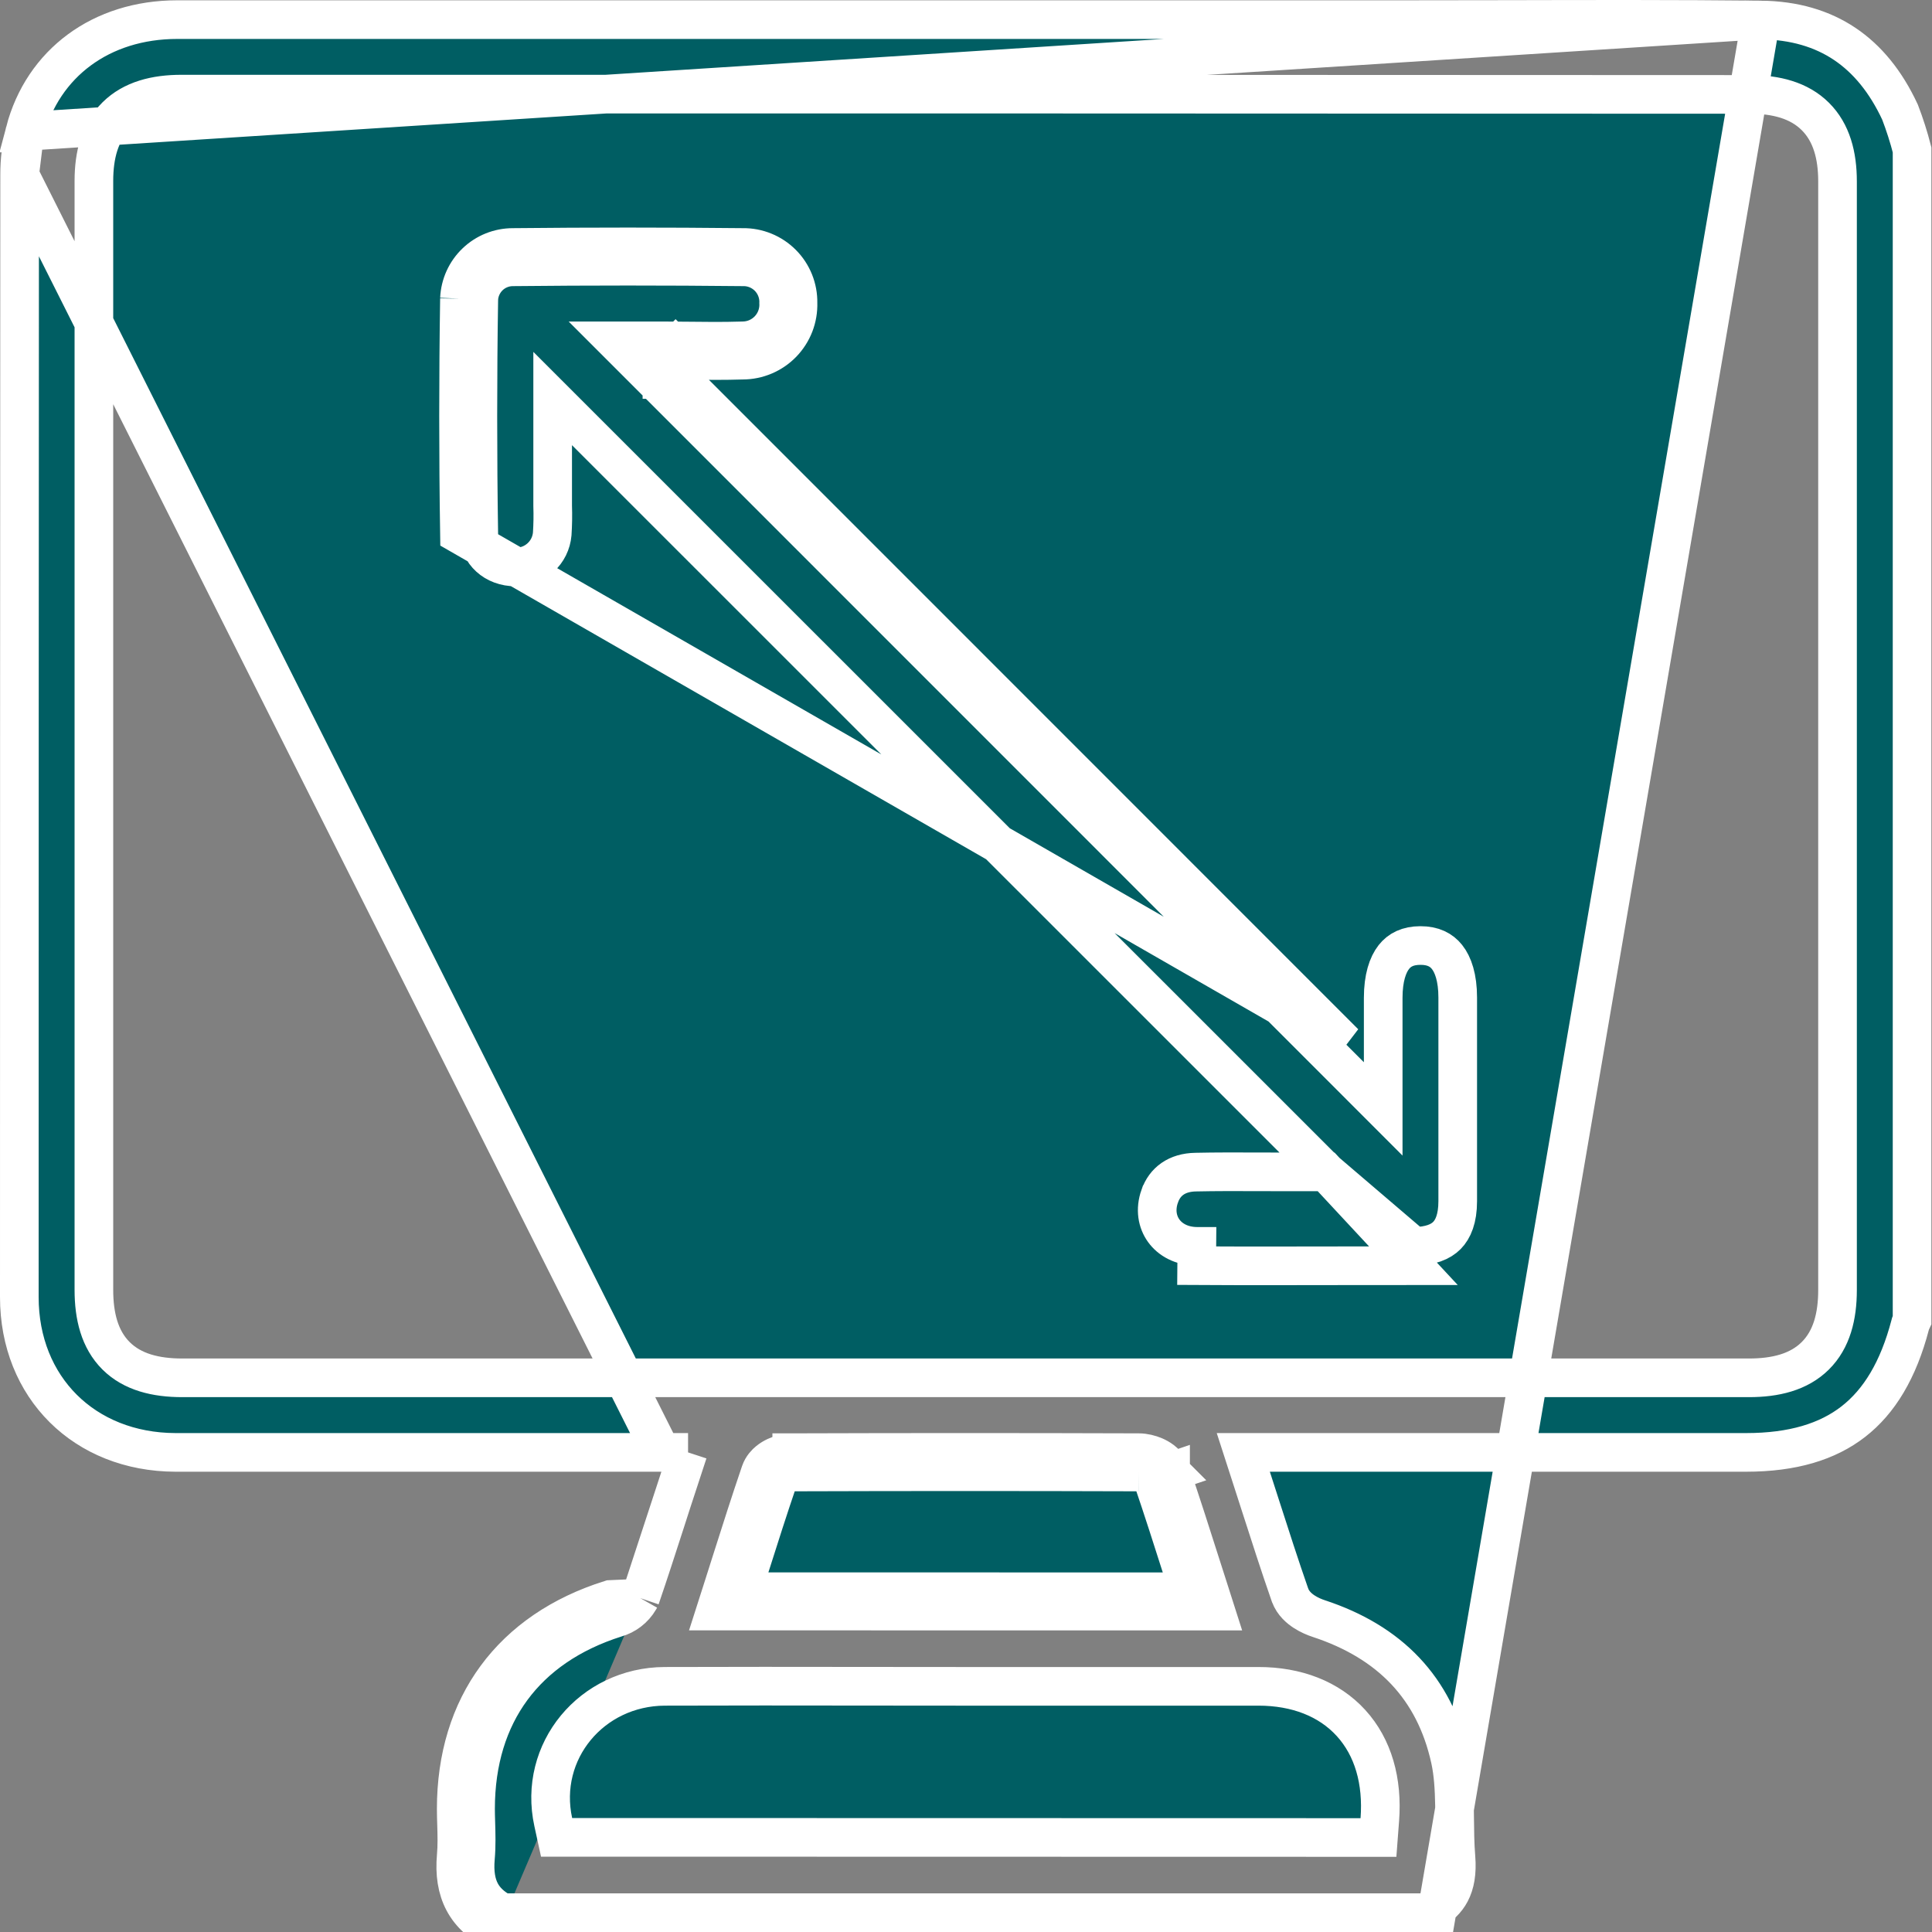 <svg xmlns="http://www.w3.org/2000/svg" width="70" height="70" viewBox="0 0 70 70" fill="none"><rect x="0" y="0" width="70" height="70" fill="#808080" stroke="none"/><path d="M23.199 57.904L23.165 57.964C23.07 58.126 22.944 58.269 22.794 58.383C22.65 58.493 22.486 58.575 22.311 58.624C20.651 59.149 19.392 60.031 18.545 61.181C17.696 62.334 17.23 63.798 17.23 65.54C17.23 65.686 17.235 65.853 17.24 66.03C17.252 66.433 17.265 66.893 17.227 67.31M23.199 57.904L22.114 57.952C18.539 59.078 16.53 61.8 16.53 65.54C16.53 65.73 16.536 65.92 16.542 66.11C16.553 66.491 16.564 66.871 16.53 67.247C16.415 68.519 16.859 69.452 18.042 70M23.199 57.904L23.221 57.839M23.199 57.904L23.221 57.839M17.227 67.31L16.531 67.247L17.228 67.31C17.228 67.31 17.227 67.31 17.227 67.31ZM17.227 67.31C17.178 67.853 17.254 68.259 17.418 68.567C17.563 68.84 17.805 69.09 18.205 69.3M18.205 69.3H18.042V70M18.205 69.3C18.247 69.322 18.291 69.344 18.336 69.365L18.042 70M18.205 69.3H51.775M18.042 70H51.937M51.937 70L51.643 69.365C51.689 69.344 51.733 69.322 51.775 69.3M51.937 70V69.3H51.775M51.937 70L63.797 0.724C65.015 0.738 66.019 1.042 66.838 1.591C67.654 2.138 68.327 2.956 68.842 4.064C69.013 4.51 69.159 4.966 69.278 5.43V47.821C69.261 47.856 69.246 47.892 69.233 47.929L69.22 47.963L69.211 47.998C68.781 49.645 68.087 50.779 67.15 51.508C66.213 52.236 64.951 52.623 63.263 52.623H46.009H45.047L45.343 53.539C45.453 53.879 45.561 54.215 45.668 54.547C46.024 55.654 46.368 56.725 46.737 57.784L46.738 57.786C46.851 58.105 47.105 58.3 47.256 58.397C47.43 58.51 47.621 58.592 47.784 58.645C50.346 59.488 51.973 61.149 52.543 63.733L52.543 63.733C52.657 64.253 52.688 64.806 52.699 65.413C52.702 65.556 52.703 65.704 52.704 65.856C52.709 66.323 52.713 66.821 52.753 67.305C52.797 67.851 52.72 68.259 52.556 68.569C52.411 68.843 52.171 69.092 51.775 69.3M23.221 57.839C23.52 56.967 23.804 56.084 24.095 55.185C24.269 54.644 24.445 54.096 24.628 53.542L24.93 52.623M23.221 57.839L24.93 52.623M24.93 52.623H23.963M24.93 52.623H23.963M23.963 52.623H23.151H23.118H23.085H23.052H23.019H22.987H22.954H22.921H22.888H22.855H22.823H22.79H22.757H22.724H22.691H22.659H22.626H22.593H22.56H22.527H22.494H22.462H22.429H22.396H22.363H22.33H22.298H22.265H22.232H22.199H22.166H22.134H22.101H22.068H22.035H22.002H21.97H21.937H21.904H21.871H21.838H21.805H21.773H21.74H21.707H21.674H21.642H21.609H21.576H21.543H21.51H21.477H21.445H21.412H21.379H21.346H21.313H21.281H21.248H21.215H21.182H21.149H21.117H21.084H21.051H21.018H20.985H20.953H20.92H20.887H20.854H20.821H20.788H20.756H20.723H20.69H20.657H20.625H20.592H20.559H20.526H20.493H20.46H20.428H20.395H20.362H20.329H20.296H20.264H20.231H20.198H20.165H20.132H20.1H20.067H20.034H20.001H19.968H19.936H19.903H19.87H19.837H19.804H19.771H19.739H19.706H19.673H19.64H19.608H19.575H19.542H19.509H19.476H19.444H19.411H19.378H19.345H19.312H19.279H19.247H19.214H19.181H19.148H19.115H19.083H19.05H19.017H18.984H18.951H18.919H18.886H18.853H18.82H18.787H18.755H18.722H18.689H18.656H18.623H18.59H18.558H18.525H18.492H18.459H18.426H18.394H18.361H18.328H18.295H18.262H18.23H18.197H18.164H18.131H18.098H18.066H18.033H18H17.967H17.934H17.901H17.869H17.836H17.803H17.77H17.738H17.705H17.672H17.639H17.606H17.573H17.541H17.508H17.475H17.442H17.409H17.377H17.344H17.311H17.278H17.245H17.213H17.18H17.147H17.114H17.081H17.049H17.016H16.983H16.95H16.917H16.884H16.852H16.819H16.786H16.753H16.721H16.688H16.655H16.622H16.589H16.556H16.524H16.491H16.458H16.425H16.392H16.36H16.327H16.294H16.261H16.228H16.196H16.163H16.13H16.097H16.064H16.032H15.999H15.966H15.933H15.9H15.867H15.835H15.802H15.769H15.736H15.704H15.671H15.638H15.605H15.572H15.54H15.507H15.474H15.441H15.408H15.375H15.343H15.31H15.277H15.244H15.211H15.179H15.146H15.113H15.08H15.047H15.015H14.982H14.949H14.916H14.883H14.851H14.818H14.785H14.752H14.719H14.687H14.654H14.621H14.588H14.555H14.523H14.49H14.457H14.424H14.391H14.358H14.326H14.293H14.26H14.227H14.194H14.162H14.129H14.096H14.063H14.03H13.998H13.965H13.932H13.899H13.866H13.834H13.801H13.768H13.735H13.702H13.669H13.637H13.604H13.571H13.538H13.505H13.473H13.44H13.407H13.374H13.341H13.309H13.276H13.243H13.21H13.177H13.145H13.112H13.079H13.046H13.013H12.981H12.948H12.915H12.882H12.849H12.816H12.784H12.751H12.718H12.685H12.652H12.62H12.587H12.554H12.521H12.489H12.456H12.423H12.39H12.357H12.324H12.292H12.259H12.226H12.193H12.16H12.128H12.095H12.062H12.029H11.996H11.964H11.931H11.898H11.865H11.832H11.8H11.767H11.734H11.701H11.668H11.636H11.603H11.57H11.537H11.504H11.472H11.439H11.406H11.373H11.34H11.307H11.275H11.242H11.209H11.176H11.143H11.111H11.078H11.045H11.012H10.979H10.947H10.914H10.881H10.848H10.815H10.783H10.75H10.717H10.684H10.651H10.618H10.586H10.553H10.52H10.487H10.454H10.422H10.389H10.356H10.323H10.29H10.258H10.225H10.192H10.159H10.126H10.094H10.061H10.028H9.995H9.962H9.93H9.897H9.864H9.831H9.798H9.766H9.733H9.7H9.667H9.634H9.601H9.569H9.536H9.503H9.47H9.437H9.405H9.372H9.339H9.306H9.273H9.241H9.208H9.175H9.142H9.109H9.077H9.044H9.011H8.978H8.945H8.913H8.88H8.847H8.814H8.781H8.749H8.716H8.683H8.65H8.617H8.584H8.552H8.519H8.486H8.453H8.42H8.388H8.355H8.322H8.289H8.256H8.224H8.191H8.158H8.125H8.092H8.06H8.027H7.994H7.961H7.928H7.896H7.863H7.83H7.797H7.764H7.732H7.699H7.666H7.633H7.6H7.567H7.535H7.502H7.469H7.436H7.403H7.371H7.338H7.305H7.272H7.239H7.207H7.174H7.141H7.108H7.075H7.043H7.01H6.977H6.944H6.911H6.879H6.846H6.813H6.78H6.747H6.715H6.682H6.649H6.616H6.583H6.55H6.518H6.485H6.452H6.419H6.386L6.356 52.623C6.356 52.623 6.355 52.623 6.355 52.623C3.058 52.612 0.7 50.269 0.7 46.995C0.7 33.444 0.704 19.892 0.711 6.34L0.711 6.336M23.963 52.623L0.711 6.336M0.711 6.336C0.709 5.805 0.774 5.276 0.904 4.762M0.711 6.336L0.904 4.762M28.689 52.633C28.475 52.633 28.264 52.699 28.107 52.772C28.023 52.811 27.927 52.866 27.836 52.941C27.756 53.007 27.62 53.138 27.549 53.343L27.549 53.343C27.183 54.416 26.839 55.498 26.491 56.592C26.4 56.88 26.308 57.168 26.216 57.458L25.924 58.371L26.882 58.371L43.088 58.373L44.047 58.373L43.755 57.459C43.673 57.205 43.592 56.951 43.511 56.698C43.149 55.562 42.792 54.442 42.412 53.33M28.689 52.633C28.689 52.633 28.689 52.633 28.69 52.633V53.332L28.688 52.633C28.688 52.633 28.688 52.633 28.689 52.633ZM28.689 52.633C32.879 52.619 37.071 52.619 41.263 52.633M41.263 52.633C41.262 52.633 41.261 52.633 41.26 52.633V53.333M41.263 52.633C41.462 52.633 41.668 52.688 41.827 52.755C41.912 52.791 42.011 52.843 42.106 52.915C42.188 52.978 42.338 53.111 42.412 53.33M41.263 52.633L41.26 53.333M41.26 53.333C37.069 53.319 32.879 53.319 28.69 53.333C28.526 53.333 28.254 53.448 28.212 53.57C27.848 54.634 27.507 55.707 27.16 56.8C27.142 56.857 27.123 56.914 27.105 56.971L26.883 56.971L26.882 57.671L27.549 57.884C27.572 57.812 27.595 57.742 27.617 57.671L42.353 57.672C42.376 57.743 42.398 57.815 42.421 57.886L43.088 57.672L43.088 56.972L42.864 56.972C42.858 56.951 42.851 56.929 42.844 56.908C42.482 55.772 42.127 54.66 41.75 53.555M41.26 53.333C41.43 53.333 41.709 53.437 41.75 53.555M41.75 53.555L42.413 53.331C42.413 53.331 42.413 53.331 42.412 53.33M41.75 53.555L42.412 53.329C42.412 53.329 42.412 53.33 42.412 53.33M0.904 4.762C1.552 2.293 3.665 0.711 6.421 0.711H6.508H6.595H6.681H6.768H6.855H6.942H7.028H7.115H7.202H7.288H7.375H7.462H7.549H7.635H7.722H7.809H7.895H7.982H8.069H8.156H8.242H8.329H8.416H8.503H8.589H8.676H8.763H8.849H8.936H9.023H9.11H9.196H9.283H9.37H9.457H9.543H9.63H9.717H9.803H9.89H9.977H10.064H10.15H10.237H10.324H10.411H10.497H10.584H10.671H10.757H10.844H10.931H11.018H11.104H11.191H11.278H11.364H11.451H11.538H11.625H11.711H11.798H11.885H11.972H12.058H12.145H12.232H12.318H12.405H12.492H12.579H12.665H12.752H12.839H12.925H13.012H13.099H13.186H13.272H13.359H13.446H13.533H13.619H13.706H13.793H13.88H13.966H14.053H14.14H14.226H14.313H14.4H14.486H14.573H14.66H14.747H14.833H14.92H15.007H15.094H15.18H15.267H15.354H15.441H15.527H15.614H15.701H15.787H15.874H15.961H16.048H16.134H16.221H16.308H16.395H16.481H16.568H16.655H16.741H16.828H16.915H17.002H17.088H17.175H17.262H17.348H17.435H17.522H17.609H17.695H17.782H17.869H17.956H18.042H18.129H18.216H18.302H18.389H18.476H18.563H18.649H18.736H18.823H18.91H18.996H19.083H19.17H19.256H19.343H19.43H19.517H19.603H19.69H19.777H19.863H19.95H20.037H20.124H20.21H20.297H20.384H20.471H20.557H20.644H20.731H20.817H20.904H20.991H21.078H21.164H21.251H21.338H21.424H21.511H21.598H21.685H21.771H21.858H21.945H22.032H22.118H22.205H22.292H22.378H22.465H22.552H22.639H22.725H22.812H22.899H22.986H23.072H23.159H23.246H23.332H23.419H23.506H23.593H23.679H23.766H23.853H23.94H24.026H24.113H24.2H24.287H24.373H24.46H24.547H24.633H24.72H24.807H24.894H24.98H25.067H25.154H25.241H25.327H25.414H25.501H25.587H25.674H25.761H25.848H25.934H26.021H26.108H26.195H26.281H26.368H26.455H26.541H26.628H26.715H26.802H26.888H26.975H27.062H27.148H27.235H27.322H27.409H27.495H27.582H27.669H27.756H27.842H27.929H28.016H28.102H28.189H28.276H28.363H28.449H28.536H28.623H28.71H28.796H28.883H28.97H29.056H29.143H29.23H29.317H29.403H29.49H29.577H29.664H29.75H29.837H29.924H30.011H30.097H30.184H30.271H30.357H30.444H30.531H30.618H30.704H30.791H30.878H30.965H31.051H31.138H31.225H31.311H31.398H31.485H31.572H31.658H31.745H31.832H31.919H32.005H32.092H32.179H32.265H32.352H32.439H32.526H32.612H32.699H32.786H32.873H32.959H33.046H33.133H33.219H33.306H33.393H33.48H33.566H33.653H33.74H33.827H33.913H34H34.087H34.173H34.26H34.347H34.434H34.52H34.607H34.694H34.781H34.867H34.954H35.041H35.127H35.214H35.301H35.388H35.474H35.561H35.648H35.734H35.821H35.908H35.995H36.081H36.168H36.255H36.342H36.428H36.515H36.602H36.688H36.775H36.862H36.949H37.035H37.122H37.209H37.296H37.382H37.469H37.556H37.642H37.729H37.816H37.903H37.989H38.076H38.163H38.25H38.336H38.423H38.51H38.596H38.683H38.77H38.857H38.944H39.03H39.117H39.204H39.29H39.377H39.464H39.551H39.637H39.724H39.811H39.898H39.984H40.071H40.158H40.244H40.331H40.418H40.505H40.591H40.678H40.765H40.852H40.938H41.025H41.112H41.198H41.285H41.372H41.459H41.545H41.632H41.719H41.806H41.892H41.979H42.066H42.152H42.239H42.326H42.413H42.499H42.586H42.673H42.76H42.846H42.933H43.02H43.106H43.193H43.28H43.367H43.453H43.54H43.627H43.714H43.8H43.887H43.974H44.06H44.147H44.234H44.321H44.407H44.494H44.581H44.668H44.754H44.841H44.928H45.014H45.101H45.188H45.275H45.361H45.448H45.535H45.622H45.708H45.795H45.882H45.968H46.055H46.142H46.229H46.315H46.402H46.489H46.576H46.662H46.749H46.836H46.922H47.009H47.096H47.183H47.27H47.356H47.443H47.53H47.616H47.703H47.79H47.877H47.963H48.05H48.137H48.224H48.31H48.397H48.484H48.57H48.657H48.744H48.831H48.917H49.004H49.091H49.178H49.264H49.351H49.438H49.525H49.611H49.698H49.785H49.871H49.958H50.045H50.132H50.218H50.305H50.392H50.478H50.565H50.652H50.739H50.825C52.106 0.711 53.385 0.709 54.662 0.706C57.71 0.699 60.753 0.692 63.797 0.724L0.904 4.762ZM35.055 3.41H35.054H6.573C5.634 3.41 4.799 3.619 4.208 4.204C3.615 4.79 3.402 5.621 3.402 6.555V6.633V6.712V6.79V6.869V6.947V7.026V7.104V7.183V7.261V7.339V7.418V7.496V7.575V7.653V7.732V7.81V7.889V7.967V8.046V8.124V8.202V8.281V8.359V8.438V8.516V8.595V8.673V8.752V8.83V8.909V8.987V9.065V9.144V9.222V9.301V9.379V9.458V9.536V9.615V9.693V9.771V9.85V9.928V10.007V10.085V10.164V10.242V10.321V10.399V10.478V10.556V10.634V10.713V10.791V10.87V10.948V11.027V11.105V11.184V11.262V11.341V11.419V11.498V11.576V11.654V11.733V11.811V11.89V11.968V12.047V12.125V12.204V12.282V12.361V12.439V12.517V12.596V12.674V12.753V12.831V12.91V12.988V13.067V13.145V13.223V13.302V13.38V13.459V13.537V13.616V13.694V13.773V13.851V13.93V14.008V14.087V14.165V14.243V14.322V14.4V14.479V14.557V14.636V14.714V14.793V14.871V14.95V15.028V15.107V15.185V15.264V15.342V15.42V15.499V15.577V15.656V15.734V15.813V15.891V15.97V16.048V16.127V16.205V16.284V16.362V16.44V16.519V16.597V16.676V16.754V16.833V16.911V16.99V17.068V17.146V17.225V17.303V17.382V17.46V17.539V17.617V17.696V17.774V17.853V17.931V18.01V18.088V18.166V18.245V18.323V18.402V18.48V18.559V18.637V18.716V18.794V18.873V18.951V19.03V19.108V19.187V19.265V19.343V19.422V19.5V19.579V19.657V19.736V19.814V19.893V19.971V20.05V20.128V20.207V20.285V20.363V20.442V20.52V20.599V20.677V20.756V20.834V20.913V20.991V21.07V21.148V21.227V21.305V21.384V21.462V21.541V21.619V21.698V21.776V21.854V21.933V22.011V22.09V22.168V22.247V22.325V22.404V22.482V22.561V22.639V22.718V22.796V22.875V22.953V23.031V23.11V23.188V23.267V23.345V23.424V23.502V23.581V23.659V23.738V23.816V23.895V23.973V24.052V24.13V24.208V24.287V24.365V24.444V24.522V24.601V24.679V24.758V24.836V24.915V24.993V25.072V25.15V25.229V25.307V25.386V25.464V25.542V25.621V25.699V25.778V25.856V25.935V26.013V26.092V26.17V26.249V26.327V26.406V26.484V26.562V26.641V26.72V26.798V26.876V26.955V27.033V27.112V27.19V27.269V27.347V27.426V27.504V27.583V27.661V27.74V27.818V27.897V27.975V28.053V28.132V28.21V28.289V28.367V28.446V28.524V28.603V28.681V28.76V28.838V28.917V28.995V29.074V29.152V29.231V29.309V29.388V29.466V29.544V29.623V29.701V29.78V29.858V29.937V30.015V30.094V30.172V30.251V30.329V30.408V30.486V30.565V30.643V30.722V30.8V30.879V30.957V31.036V31.114V31.192V31.271V31.349V31.428V31.506V31.585V31.663V31.742V31.82V31.899V31.977V32.056V32.134V32.213V32.291V32.37V32.448V32.527V32.605V32.684V32.762V32.841V32.919V32.998V33.076V33.154V33.233V33.311V33.39V33.468V33.547V33.625V33.704V33.782V33.861V33.939V34.018V34.096V34.175V34.253V34.332V34.41V34.489V34.567V34.646V34.724V34.803V34.881V34.959V35.038V35.117V35.195V35.273V35.352V35.43V35.509V35.587V35.666V35.744V35.823V35.901V35.98V36.058V36.137V36.215V36.294V36.372V36.451V36.529V36.608V36.686V36.765V36.843V36.922V37V37.078V37.157V37.236V37.314V37.392V37.471V37.549V37.628V37.706V37.785V37.863V37.942V38.02V38.099V38.177V38.256V38.334V38.413V38.491V38.57V38.648V38.727V38.805V38.884V38.962V39.041V39.119V39.198V39.276V39.355V39.433V39.511V39.59V39.669V39.747V39.825V39.904V39.982V40.061V40.139V40.218V40.296V40.375V40.453V40.532V40.61V40.689V40.767V40.846V40.924V41.003V41.081V41.16V41.238V41.317V41.395V41.474V41.552V41.631V41.709V41.788V41.866V41.945V42.023V42.102V42.18V42.259V42.337V42.416V42.494V42.572V42.651V42.73V42.808V42.886V42.965V43.044V43.122V43.2V43.279V43.357V43.436V43.514V43.593V43.671V43.75V43.828V43.907V43.985V44.064V44.142V44.221V44.299V44.378V44.456V44.535V44.613V44.692V44.77V44.849V44.927V45.006V45.084V45.163V45.241V45.32V45.398V45.477V45.555V45.634V45.712V45.791V45.869V45.948V46.026V46.105V46.183V46.262V46.34V46.419V46.497V46.576V46.654V46.733C3.402 47.683 3.608 48.528 4.205 49.123C4.801 49.716 5.648 49.921 6.602 49.921H63.37C64.325 49.921 65.172 49.717 65.77 49.125C66.369 48.531 66.577 47.688 66.577 46.738V6.571C66.577 5.637 66.364 4.806 65.772 4.218C65.182 3.632 64.348 3.421 63.411 3.421C63.41 3.421 63.41 3.421 63.41 3.421L35.055 3.41ZM49.295 66.576L49.944 66.576L49.993 65.929C50.1 64.534 49.753 63.309 48.95 62.428C48.147 61.547 46.97 61.1 45.601 61.099H45.6H34.81C33.62 61.099 32.429 61.097 31.238 61.096C28.855 61.093 26.469 61.09 24.085 61.099L24.084 61.099C21.436 61.112 19.485 63.453 20.046 66.02L20.166 66.57L20.73 66.57L49.295 66.576Z" fill="#005E63" stroke="white" stroke-width="1.4"></path><path d="M48.048 42.459H46.358C46.073 42.459 45.792 42.458 45.514 42.457C44.774 42.455 44.055 42.452 43.326 42.468L43.322 42.468C42.636 42.48 42.204 42.814 42.021 43.334L42.02 43.335C41.846 43.826 41.933 44.271 42.163 44.591C42.394 44.912 42.803 45.153 43.363 45.158C43.364 45.158 43.364 45.158 43.364 45.158L43.358 45.858C45.101 45.868 46.845 45.864 48.59 45.861C49.463 45.86 50.336 45.858 51.209 45.858L48.048 42.459ZM48.048 42.459L46.853 41.264L21.219 15.634L20.024 14.439V16.129V16.133V16.137V16.142V16.146V16.15V16.154V16.158V16.163V16.167V16.171V16.175V16.179V16.183V16.188V16.192V16.196V16.2V16.204V16.208V16.212V16.217V16.221V16.225V16.229V16.233V16.238V16.242V16.246V16.25V16.254V16.258V16.263V16.267V16.271V16.275V16.279V16.284V16.288V16.292V16.296V16.3V16.304V16.309V16.313V16.317V16.321V16.325V16.329V16.334V16.338V16.342V16.346V16.351V16.355V16.359V16.363V16.367V16.371V16.376V16.38V16.384V16.388V16.392V16.397V16.401V16.405V16.409V16.413V16.418V16.422V16.426V16.43V16.434V16.439V16.443V16.447V16.451V16.455V16.459V16.464V16.468V16.472V16.476V16.48V16.485V16.489V16.493V16.497V16.502V16.506V16.51V16.514V16.518V16.523V16.527V16.531V16.535V16.539V16.544V16.548V16.552V16.556V16.561V16.565V16.569V16.573V16.577V16.581V16.586V16.59V16.594V16.598V16.603V16.607V16.611V16.615V16.619V16.624V16.628V16.632V16.636V16.641V16.645V16.649V16.653V16.657V16.662V16.666V16.67V16.674V16.679V16.683V16.687V16.691V16.695V16.7V16.704V16.708V16.712V16.717V16.721V16.725V16.729V16.733V16.738V16.742V16.746V16.75V16.755V16.759V16.763V16.767V16.772V16.776V16.78V16.784V16.788V16.793V16.797V16.801V16.805V16.81V16.814V16.818V16.822V16.827V16.831V16.835V16.839V16.843V16.848V16.852V16.856V16.86V16.865V16.869V16.873V16.877V16.882V16.886V16.89V16.894V16.899V16.903V16.907V16.911V16.916V16.92V16.924V16.928V16.933V16.937V16.941V16.945V16.95V16.954V16.958V16.962V16.967V16.971V16.975V16.979V16.983V16.988V16.992V16.996V17V17.005V17.009V17.013V17.017V17.022V17.026V17.03V17.035V17.039V17.043V17.047V17.052V17.056V17.06V17.064V17.069V17.073V17.077V17.081V17.086V17.09V17.094V17.098V17.103V17.107V17.111V17.115V17.12V17.124V17.128V17.132V17.137V17.141V17.145V17.149V17.154V17.158V17.162V17.166V17.171V17.175V17.179V17.183V17.188V17.192V17.196V17.201V17.205V17.209V17.213V17.218V17.222V17.226V17.23V17.235V17.239V17.243V17.247V17.252V17.256V17.26V17.265V17.269V17.273V17.277V17.282V17.286V17.29V17.294V17.299V17.303V17.307V17.311V17.316V17.32V17.324V17.329V17.333V17.337V17.341V17.346V17.35V17.354V17.358V17.363V17.367V17.371V17.375V17.38V17.384V17.388V17.393V17.397V17.401V17.405V17.41V17.414V17.418V17.423V17.427V17.431V17.435V17.44V17.444V17.448V17.453V17.457V17.461V17.465V17.47V17.474V17.478V17.482V17.487V17.491V17.495V17.5V17.504V17.508V17.512V17.517V17.521V17.525V17.529V17.534V17.538V17.542V17.547V17.551V17.555V17.559V17.564V17.568V17.572V17.576V17.581V17.585V17.589V17.594V17.598V17.602V17.607V17.611V17.615V17.619V17.624V17.628V17.632V17.637V17.641V17.645V17.649V17.654V17.658V17.662V17.666V17.671V17.675V17.679V17.684V17.688V17.692V17.696V17.701V17.705V17.709V17.714V17.718V17.722V17.726V17.731V17.735V17.739V17.744V17.748V17.752V17.756V17.761V17.765V17.769V17.774V17.778V17.782V17.786V17.791V17.795V17.799V17.804V17.808V17.812V17.816V17.821V17.825V17.829V17.834V17.838V17.842V17.846V17.851V17.855V17.859V17.864V17.868V17.872V17.877V17.881V17.885V17.889V17.894V17.898V17.902V17.907V17.911V17.915V17.919V17.924V17.928V17.932V17.936V17.941V17.945V17.949V17.954V17.958V17.962V17.966V17.971V17.975V17.979V17.984V17.988V17.992V17.997V18.001V18.005V18.009V18.014V18.018V18.022V18.027V18.031V18.035V18.04V18.044V18.048V18.052V18.057V18.061V18.065V18.07V18.074V18.078V18.082V18.087V18.091V18.095V18.099V18.104V18.108V18.112V18.117V18.121V18.125V18.13V18.134V18.138V18.142V18.147V18.151V18.155V18.16V18.164V18.168V18.172V18.177V18.181V18.185V18.19V18.194V18.198V18.203V18.207V18.211V18.215V18.22V18.224V18.228V18.233V18.237V18.241V18.245V18.25V18.254V18.258V18.263V18.267V18.271V18.275V18.28V18.284V18.288V18.293V18.297V18.301V18.305V18.317L20.024 18.329C20.036 18.669 20.03 19.009 20.008 19.348C19.979 19.675 19.829 19.98 19.586 20.201C19.342 20.424 19.023 20.546 18.693 20.543L18.693 20.543H18.686C17.911 20.543 17.357 20.013 17.347 19.349L17.347 19.348C17.303 16.508 17.303 13.669 17.347 10.831L16.647 10.82M48.048 42.459L51.207 45.158C51.829 45.156 52.203 44.987 52.425 44.763C52.647 44.538 52.816 44.156 52.816 43.521V43.507V43.492V43.478V43.463V43.449V43.434V43.42V43.406V43.391V43.377V43.362V43.348V43.334V43.319V43.305V43.29V43.276V43.262V43.247V43.233V43.218V43.204V43.19V43.175V43.161V43.146V43.132V43.117V43.103V43.089V43.074V43.06V43.045V43.031V43.017V43.002V42.988V42.973V42.959V42.944V42.93V42.916V42.901V42.887V42.872V42.858V42.844V42.829V42.815V42.8V42.786V42.772V42.757V42.743V42.728V42.714V42.7V42.685V42.671V42.656V42.642V42.627V42.613V42.599V42.584V42.57V42.555V42.541V42.526V42.512V42.498V42.483V42.469V42.454V42.44V42.426V42.411V42.397V42.382V42.368V42.353V42.339V42.325V42.31V42.296V42.282V42.267V42.253V42.238V42.224V42.209V42.195V42.181V42.166V42.152V42.137V42.123V42.108V42.094V42.08V42.065V42.051V42.036V42.022V42.008V41.993V41.979V41.964V41.95V41.936V41.921V41.907V41.892V41.878V41.864V41.849V41.835V41.82V41.806V41.791V41.777V41.763V41.748V41.734V41.719V41.705V41.691V41.676V41.662V41.647V41.633V41.618V41.604V41.59V41.575V41.561V41.547V41.532V41.518V41.503V41.489V41.474V41.46V41.446V41.431V41.417V41.402V41.388V41.373V41.359V41.345V41.33V41.316V41.301V41.287V41.273V41.258V41.244V41.229V41.215V41.201V41.186V41.172V41.157V41.143V41.129V41.114V41.1V41.085V41.071V41.056V41.042V41.028V41.013V40.999V40.984V40.97V40.956V40.941V40.927V40.912V40.898V40.884V40.869V40.855V40.84V40.826V40.812V40.797V40.783V40.768V40.754V40.739V40.725V40.711V40.696V40.682V40.667V40.653V40.639V40.624V40.61V40.595V40.581V40.566V40.552V40.538V40.523V40.509V40.495V40.48V40.466V40.451V40.437V40.422V40.408V40.394V40.379V40.365V40.35V40.336V40.322V40.307V40.293V40.278V40.264V40.249V40.235V40.221V40.206V40.192V40.177V40.163V40.149V40.134V40.12V40.105V40.091V40.077V40.062V40.048V40.033V40.019V40.005V39.99V39.976V39.961V39.947V39.932V39.918V39.904V39.889V39.875V39.86V39.846V39.832V39.817V39.803V39.788V39.774V39.76V39.745V39.731V39.716V39.702V39.688V39.673V39.659V39.644V39.63V39.615V39.601V39.587V39.572V39.558V39.543V39.529V39.515V39.5V39.486V39.471V39.457V39.443V39.428V39.414V39.399V39.385V39.37V39.356V39.342V39.327V39.313V39.298V39.284V39.27V39.255V39.241V39.226V39.212V39.198V39.183V39.169V39.154V39.14V39.126V39.111V39.097V39.082V39.068V39.053V39.039V39.025V39.01V38.996V38.981V38.967V38.953V38.938V38.924V38.909V38.895V38.881V38.866V38.852V38.837V38.823V38.809V38.794V38.78V38.765V38.751V38.736V38.722V38.708V38.693V38.679V38.664V38.65V38.636V38.621V38.607V38.592V38.578V38.564V38.549V38.535V38.52V38.506V38.492V38.477V38.463V38.448V38.434V38.419V38.405V38.391V38.376V38.362V38.347V38.333V38.319V38.304V38.29V38.275V38.261V38.247V38.232V38.218V38.203V38.189V38.175V38.16V38.146V38.131V38.117V38.102V38.088V38.074V38.059V38.045V38.031V38.016V38.002V37.987V37.973V37.958V37.944V37.93V37.915V37.901V37.886V37.872V37.858V37.843V37.829V37.814V37.8V37.785V37.771V37.757V37.742V37.728V37.714V37.699V37.685V37.67V37.656V37.642V37.627V37.613V37.598V37.584V37.569V37.555V37.541V37.526V37.512V37.497V37.483V37.469V37.454V37.44V37.425V37.411V37.397V37.382V37.368V37.353V37.339V37.325V37.31V37.296V37.281V37.267V37.252V37.238V37.224V37.209V37.195V37.18V37.166V37.152V37.137V37.123V37.108V37.094V37.08V37.065V37.051V37.036V37.022V37.008V36.993V36.979V36.964V36.95V36.935V36.921V36.907V36.892V36.878V36.864V36.849V36.835V36.82V36.806V36.791V36.777V36.763V36.748V36.734V36.719V36.705V36.691V36.676V36.662V36.647V36.633V36.618V36.604V36.59V36.575V36.561V36.547V36.532V36.518V36.503V36.489V36.474V36.46V36.446V36.431V36.417V36.402V36.388V36.374V36.359V36.345V36.33V36.316V36.302V36.287V36.273V36.258V36.244V36.23V36.215V36.201V36.186V36.172V36.157V36.143C52.816 35.422 52.648 34.949 52.427 34.672C52.223 34.416 51.922 34.257 51.463 34.258C51.002 34.259 50.704 34.419 50.502 34.675C50.283 34.954 50.116 35.429 50.116 36.156V38.487V40.178L48.921 38.982C43.281 33.34 37.621 27.679 31.972 22.03C29.14 19.197 26.31 16.367 23.488 13.544L22.293 12.349H23.983C24.28 12.349 24.585 12.353 24.897 12.356C25.537 12.364 26.203 12.371 26.882 12.35L26.893 12.349L26.905 12.349C27.08 12.349 27.254 12.314 27.415 12.246C27.577 12.177 27.723 12.077 27.845 11.951C27.967 11.825 28.063 11.675 28.126 11.512C28.189 11.348 28.219 11.173 28.213 10.998L28.212 10.98L28.213 10.962C28.216 10.792 28.185 10.622 28.121 10.464C28.058 10.306 27.963 10.162 27.843 10.041C27.723 9.921 27.579 9.825 27.422 9.761C27.264 9.696 27.095 9.664 26.924 9.667L26.916 9.667L26.908 9.667C24.135 9.638 21.363 9.638 18.59 9.667L18.582 9.667V9.667C18.264 9.667 17.957 9.79 17.727 10.01C17.497 10.231 17.36 10.532 17.346 10.85L16.647 10.82M16.647 10.82C16.603 13.666 16.603 16.512 16.647 19.359L48.716 37.787C43.308 32.377 37.882 26.95 32.468 21.535C29.871 18.938 27.276 16.343 24.688 13.754C24.441 13.751 24.204 13.749 23.983 13.749V13.049L24.478 12.554C24.646 12.722 24.813 12.89 24.981 13.057C25.596 13.064 26.251 13.07 26.904 13.049C27.174 13.049 27.44 12.995 27.688 12.89C27.936 12.785 28.161 12.631 28.348 12.438C28.535 12.244 28.682 12.015 28.779 11.764C28.876 11.512 28.921 11.244 28.913 10.975C28.918 10.711 28.869 10.448 28.771 10.203C28.672 9.958 28.526 9.735 28.339 9.548C28.153 9.361 27.931 9.213 27.686 9.113C27.442 9.013 27.179 8.963 26.915 8.967M16.647 10.82C16.669 10.321 16.882 9.85 17.243 9.505C17.603 9.159 18.083 8.967 18.582 8.967C21.36 8.938 24.138 8.938 26.915 8.967M26.915 8.967V8.967V8.967Z" fill="#005E63" stroke="white" stroke-width="1.4"></path></svg>